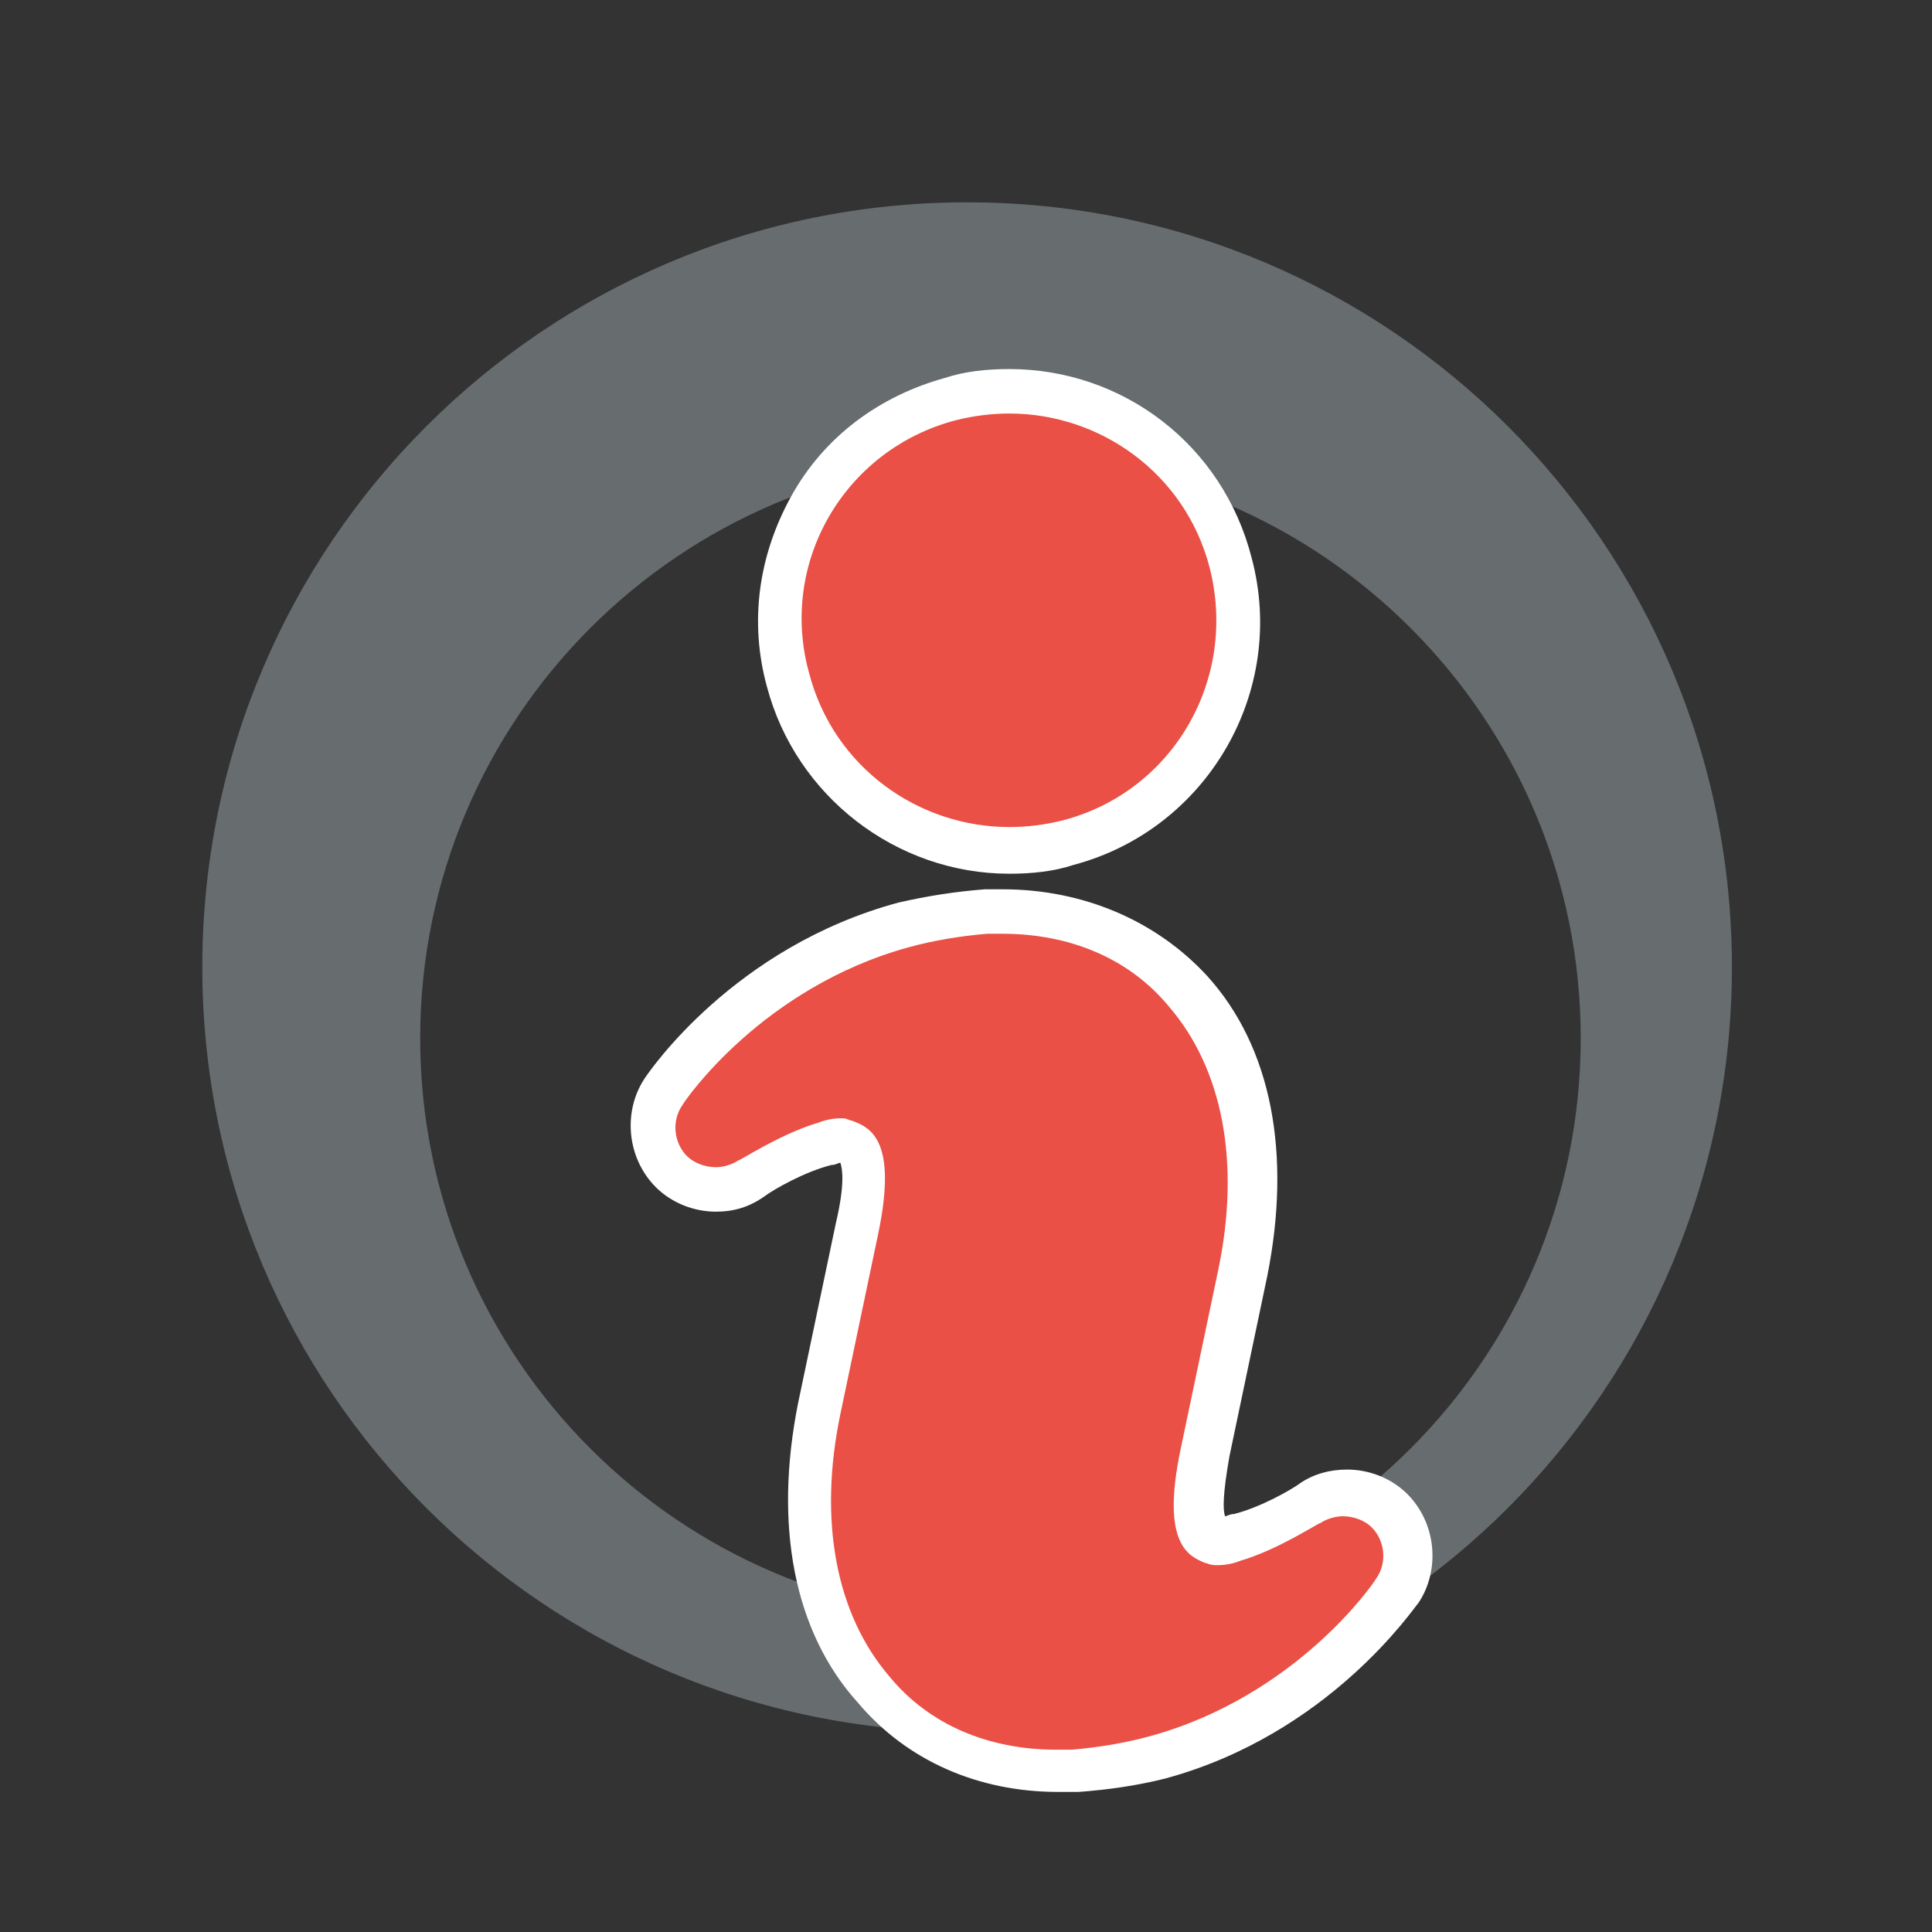 <?xml version="1.0" encoding="utf-8"?>
<!-- Generator: Adobe Illustrator 23.0.3, SVG Export Plug-In . SVG Version: 6.00 Build 0)  -->
<svg version="1.1" id="Ebene_1" xmlns="http://www.w3.org/2000/svg" xmlns:xlink="http://www.w3.org/1999/xlink" x="0px" y="0px"
	 viewBox="0 0 86.9 86.9" style="enable-background:new 0 0 86.9 86.9;" xml:space="preserve">
<rect x="0" y="0" width="86.9" height="86.9" fill="#333333" stroke="none"/>
<style type="text/css">
	.st0{fill:none;}
	.st1{fill:#676C6E;}
	.st2{fill:#EA5045;}
	.st3{fill:#FFFFFF;}
</style>
<line class="st0" x1="-95.3" y1="74" x2="-78.8" y2="74"/>
<path class="st1" d="M43.5,9.1c-19,0-34.4,15.4-34.4,34.4c0,19,15.4,34.4,34.4,34.4s34.4-15.4,34.4-34.4
	C77.9,24.5,62.5,9.1,43.5,9.1z M45,72.8c-14.4,0-26.1-11.7-26.1-26.1S30.6,20.6,45,20.6c14.4,0,26.1,11.7,26.1,26.1
	S59.4,72.8,45,72.8z"/>
<g>
	<g>
		<g>
			<path class="st2" d="M47.5,79.7c-3.3,0-6.3-1.3-8.3-3.6c-2.6-3-3.5-7.5-2.4-12.7l1.7-8.1c0.7-3.5-0.1-3.8-0.5-3.9
				c0,0-0.1,0-0.1,0c-0.1,0-0.4,0-0.8,0.1c-1.5,0.4-3.2,1.5-3.3,1.5c-0.5,0.3-1,0.5-1.6,0.5c-0.8,0-1.5-0.3-2-0.8
				c-1-1-1.1-2.5-0.4-3.6c0.2-0.2,3.8-5.6,10.8-7.5c1.2-0.3,2.5-0.5,3.7-0.6c0.3,0,0.5,0,0.8,0c3.3,0,6.3,1.3,8.3,3.6
				c2.6,3,3.5,7.5,2.4,12.7l-1.7,8.1c-0.7,3.5,0.1,3.8,0.5,3.9c0,0,0,0,0.1,0c0.1,0,0.4,0,0.8-0.1c1.5-0.4,3.2-1.5,3.3-1.5
				c0.5-0.3,1-0.5,1.6-0.5c0.8,0,1.5,0.3,2,0.8c1,1,1.1,2.5,0.4,3.6c-0.1,0.2-3.8,5.6-10.8,7.5c-1.2,0.3-2.4,0.5-3.7,0.6
				C48,79.7,47.8,79.7,47.5,79.7L47.5,79.7z"/>
			<path class="st3" d="M45.1,42c3,0,5.7,1.1,7.5,3.3c2.4,2.8,3.2,7,2.2,11.8l-1.7,8.1c-0.9,4.3,0.4,4.8,1.1,5.1
				c0.1,0,0.2,0.1,0.5,0.1c0.2,0,0.6,0,1.1-0.2c1.7-0.5,3.5-1.7,3.6-1.7c0.3-0.2,0.7-0.3,1-0.3c0.5,0,1,0.2,1.3,0.5
				c0.6,0.6,0.7,1.6,0.2,2.3c-0.1,0.2-3.6,5.3-10.2,7.1c-1.1,0.3-2.3,0.5-3.5,0.6c-0.2,0-0.5,0-0.7,0c-3,0-5.7-1.1-7.5-3.3
				c-2.4-2.8-3.2-7-2.2-11.8l1.7-8.1c0.9-4.3-0.4-4.8-1.2-5.1c-0.1,0-0.2-0.1-0.4-0.1c-0.2,0-0.6,0-1.1,0.2
				c-1.7,0.5-3.5,1.7-3.6,1.7c-0.3,0.2-0.7,0.3-1,0.3c-0.5,0-1-0.2-1.3-0.5c-0.6-0.6-0.7-1.6-0.2-2.3c0.1-0.2,3.6-5.3,10.2-7.1
				c1.1-0.3,2.3-0.5,3.5-0.6C44.6,42,44.9,42,45.1,42 M45.1,40L45.1,40c-0.3,0-0.6,0-0.8,0c-1.3,0.1-2.6,0.3-3.9,0.6
				c-7.4,2-11.2,7.6-11.4,7.9c-1,1.5-0.8,3.6,0.5,4.9c0.7,0.7,1.7,1.1,2.7,1.1c0.8,0,1.5-0.2,2.2-0.7l0,0c0.4-0.3,1.8-1.1,3-1.4
				c0.2,0,0.3-0.1,0.4-0.1c0.1,0.3,0.2,1-0.2,2.7l-1.7,8.1c-1.1,5.5-0.2,10.3,2.7,13.5c2.2,2.6,5.4,4,9,4c0.3,0,0.6,0,0.9,0
				c1.4-0.1,2.7-0.3,3.9-0.6c7.4-2,11.2-7.7,11.4-7.9c1-1.5,0.8-3.6-0.5-4.9c-0.7-0.7-1.7-1.1-2.7-1.1c-0.8,0-1.5,0.2-2.1,0.6
				c-0.4,0.3-1.8,1.1-3,1.4c-0.2,0-0.3,0.1-0.4,0.1c-0.1-0.3-0.1-1,0.2-2.7l1.7-8.1c1.1-5.5,0.2-10.3-2.7-13.5
				C52,41.4,48.7,40,45.1,40L45.1,40z"/>
		</g>
		<g>
			<path class="st2" d="M45.4,38.2c-4.7,0-8.7-3.1-9.9-7.6c-0.7-2.7-0.3-5.4,1-7.8s3.6-4.1,6.3-4.8c0.9-0.2,1.8-0.4,2.7-0.4
				c4.7,0,8.7,3.1,9.9,7.6c1.5,5.5-1.8,11.1-7.3,12.6C47.1,38.1,46.2,38.2,45.4,38.2z"/>
			<path class="st3" d="M45.4,18.6c4.1,0,7.9,2.7,9,6.9c1.3,5-1.6,10.1-6.6,11.4c-0.8,0.2-1.6,0.3-2.4,0.3c-4.1,0-7.9-2.7-9-6.9
				C35,25.3,38,20.2,43,18.9C43.8,18.7,44.6,18.6,45.4,18.6 M45.4,16.6L45.4,16.6c-1,0-2,0.1-2.9,0.4c-2.9,0.8-5.4,2.6-6.9,5.3
				s-1.9,5.7-1.1,8.6c1.3,4.9,5.8,8.4,10.9,8.4c1,0,2-0.1,2.9-0.4c6-1.6,9.6-7.8,8-13.8C55,20,50.5,16.6,45.4,16.6L45.4,16.6z"/>
		</g>
	</g>
</g>
</svg>

